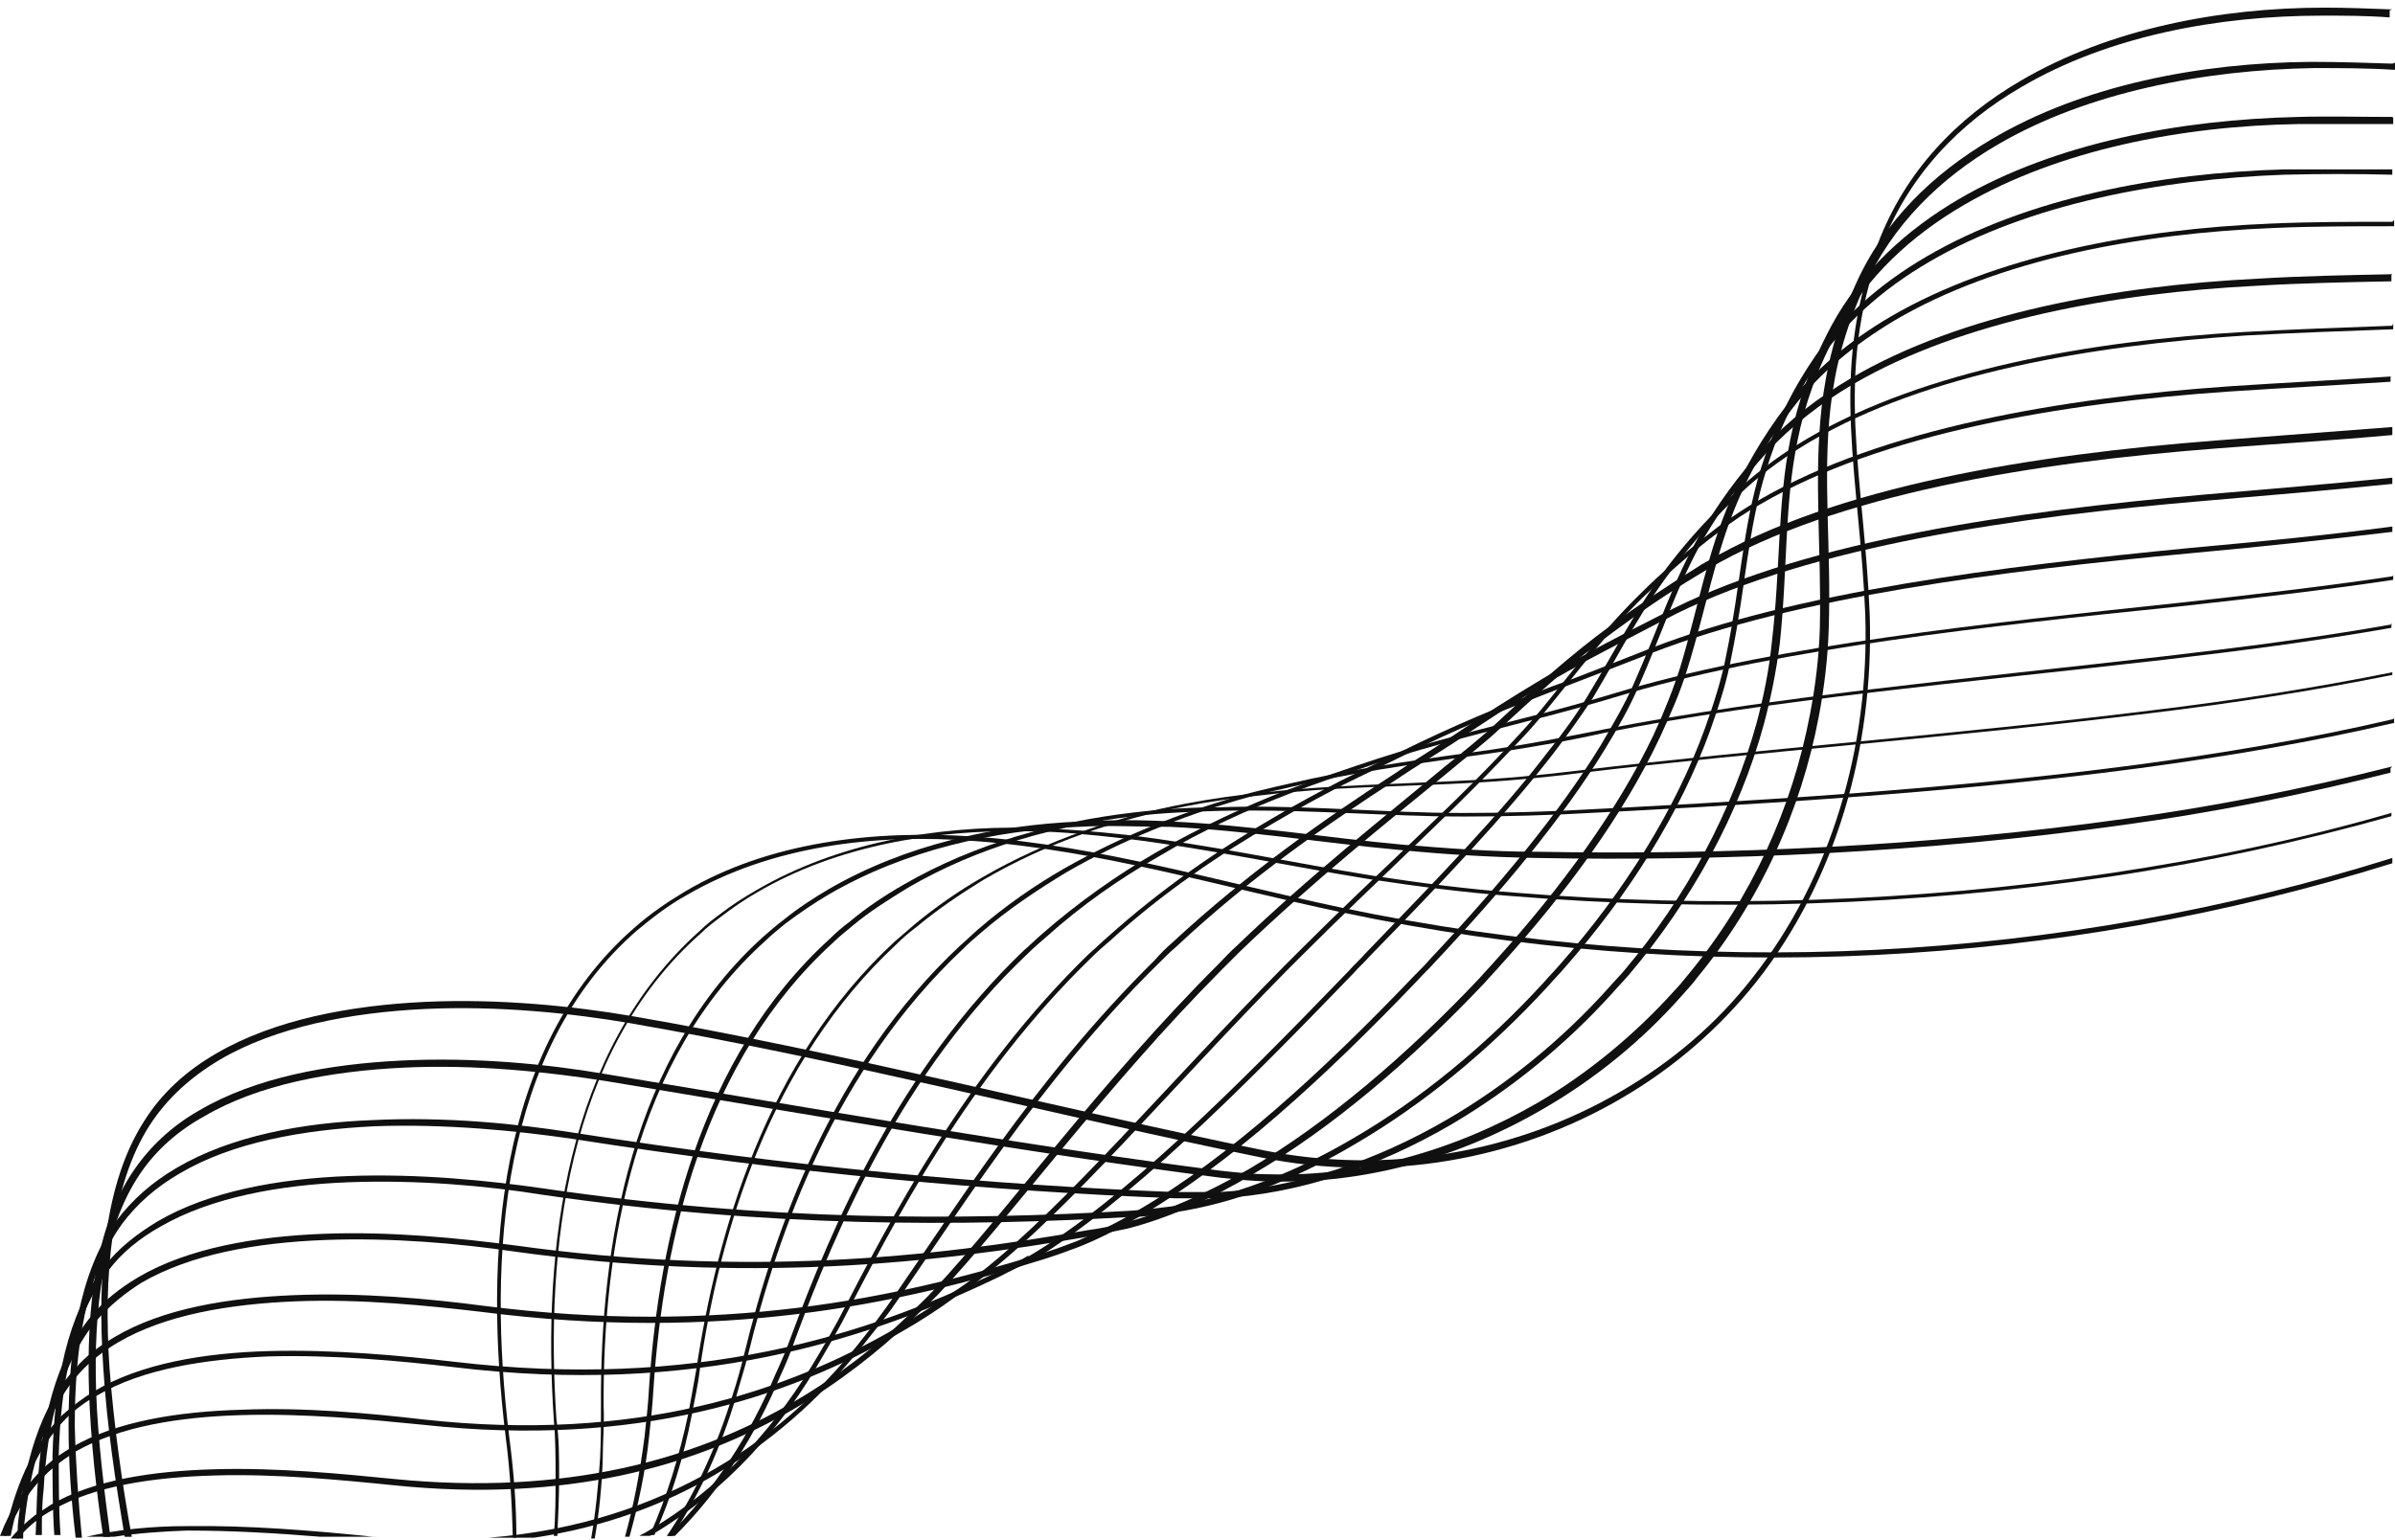 <svg width="269" height="173" viewBox="0 0 269 173" fill="none" xmlns="http://www.w3.org/2000/svg">
<path d="M268.7 96.392C231.4 108.072 190.6 110.368 150.7 101.982C137 99.087 123.4 94.994 109.5 93.996C98.1 93.198 86.3 94.595 76.9 100.185C74.9 101.383 73 102.681 71.2 104.278C55.8 117.755 54.3 141.014 56.8 161.478C57.3 165.272 57.5 169.065 57.6 172.759H58C58 169.065 57.7 165.272 57.2 161.478C54.7 141.014 56.3 117.855 71.5 104.578C73.3 103.08 75.1 101.683 77.1 100.585C86.5 95.094 98.2 93.597 109.5 94.495C123.3 95.493 136.9 99.586 150.6 102.481C190.5 110.967 231.3 108.671 268.7 96.991V96.592V96.392Z" fill="#101010"/>
<path d="M268.699 91.301C258.399 94.296 247.799 96.492 237.099 98.089C214.999 101.383 191.999 102.082 170.099 100.285C164.699 99.886 159.399 99.187 154.199 98.388C144.899 96.891 135.799 94.894 126.499 93.796C122.899 93.397 119.199 93.098 115.499 92.998C104.999 92.798 94.1 94.695 84.999 99.986C83.6 100.784 82.2 101.683 80.9 102.681C80.1 103.28 79.299 103.879 78.6 104.578C63.5 118.054 60.9 140.315 62.2 159.482C62.4 161.678 62.4 163.774 62.4 165.871C62.4 168.167 62.4 170.363 62.2 172.559H62.6C62.7 170.363 62.8 168.167 62.8 165.871C62.8 163.774 62.8 161.578 62.5 159.482C61.2 140.315 63.7 118.154 78.7 104.877C79.4 104.178 80.2 103.579 80.999 102.98C82.299 101.982 83.6 101.084 84.999 100.285C93.999 94.994 104.9 93.198 115.299 93.397C118.999 93.397 122.599 93.796 126.199 94.196C135.399 95.294 144.599 97.29 153.899 98.788C159.199 99.586 164.499 100.285 169.899 100.684C191.899 102.481 214.899 101.783 236.999 98.488C247.699 96.891 258.299 94.595 268.599 91.7V91.301H268.699Z" fill="#101010"/>
<path d="M268.698 86.109C258.798 88.605 248.798 90.602 238.598 91.999C216.598 95.094 193.698 96.092 172.598 95.693C167.398 95.693 162.398 95.293 157.498 94.894C148.798 94.096 140.298 92.698 131.598 92.299C128.198 92.099 124.798 92.099 121.298 92.299C111.798 92.698 101.698 94.894 93.098 99.885C91.398 100.884 89.698 101.982 88.098 103.279C87.298 103.878 86.598 104.477 85.798 105.176C70.898 118.553 67.398 139.916 67.498 157.884C67.498 159.881 67.498 161.877 67.398 163.874C67.198 166.968 66.898 169.963 66.398 172.858H66.798C67.298 169.963 67.598 166.968 67.698 163.974C67.698 161.977 67.898 159.981 67.798 157.984C67.698 140.115 71.198 118.952 85.998 105.675C86.698 104.976 87.498 104.378 88.198 103.779C89.798 102.581 91.398 101.483 93.098 100.484C101.698 95.493 111.598 93.297 121.098 92.898C124.598 92.698 127.998 92.898 131.398 92.898C139.998 93.297 148.498 94.694 157.198 95.493C162.198 95.992 167.198 96.292 172.398 96.391C193.498 96.791 216.398 95.793 238.398 92.698C248.598 91.3 258.598 89.304 268.498 86.808V86.309L268.698 86.109Z" fill="#101010"/>
<path d="M268.699 80.819C259.299 83.015 249.699 84.612 240.099 85.91C218.199 88.805 195.299 90.102 175.199 91.101C170.199 91.3 165.499 91.4 160.899 91.3C152.699 91.101 144.899 90.402 136.899 90.701C133.699 90.701 130.499 90.901 127.199 91.3C118.699 92.299 109.599 94.694 101.499 99.386C99.399 100.584 97.299 101.982 95.399 103.579C94.599 104.178 93.899 104.777 93.199 105.476C78.499 118.852 73.999 139.317 72.899 155.888C72.799 157.784 72.599 159.581 72.399 161.378C71.899 165.271 71.199 169.065 70.199 172.658H70.699C71.699 169.065 72.499 165.271 72.899 161.478C73.099 159.681 73.299 157.784 73.399 155.987C74.499 139.416 78.999 119.152 93.599 105.875C94.299 105.176 95.099 104.577 95.799 103.978C97.699 102.381 99.799 101.083 101.899 99.785C109.899 95.094 118.899 92.698 127.399 91.7C130.699 91.3 133.899 91.201 136.999 91.101C145.099 90.901 152.799 91.5 160.999 91.7C165.599 91.799 170.399 91.7 175.399 91.5C195.499 90.502 218.399 89.204 240.299 86.309C249.899 85.011 259.499 83.414 268.899 81.218V80.719L268.699 80.819Z" fill="#101010"/>
<path d="M268.7 75.528C259.8 77.325 250.7 78.722 241.6 79.82C219.8 82.516 197 84.213 177.8 86.509C173 87.108 168.6 87.507 164.3 87.707C156.7 88.106 149.6 88.206 142.1 89.004C139.2 89.304 136.2 89.703 133.1 90.302C125.7 91.7 117.7 94.295 110.3 98.588C107.7 100.085 105.1 101.882 102.7 103.878C102 104.477 101.2 105.176 100.5 105.775C86 119.152 80.5 138.618 78.2 153.891C77.9 155.588 77.6 157.285 77.3 158.882C76.3 163.574 74.9 168.166 73 172.459H73.5C75.4 168.266 76.8 163.674 77.7 158.982C78 157.285 78.4 155.688 78.6 153.891C80.8 138.618 86.4 119.351 100.7 106.074C101.4 105.376 102.1 104.777 102.9 104.178C105.3 102.181 107.8 100.484 110.4 98.887C117.7 94.594 125.7 91.999 133.1 90.602C136.1 90.002 139.1 89.603 142.1 89.304C149.6 88.405 156.7 88.405 164.3 88.006C168.6 87.806 173.1 87.407 177.8 86.808C197 84.512 219.8 82.815 241.6 80.12C250.7 79.022 259.8 77.624 268.7 75.827V75.328V75.528Z" fill="#101010"/>
<path d="M268.698 70.139C260.298 71.636 251.698 72.734 243.098 73.733C221.398 76.228 198.598 78.325 180.298 81.918C175.798 82.817 171.598 83.615 167.598 84.214C160.498 85.213 154.098 86.011 147.198 87.509C144.498 88.108 141.698 88.707 138.898 89.505C132.698 91.302 125.998 93.897 119.498 97.591C116.198 99.488 112.898 101.784 109.898 104.379C109.198 104.978 108.498 105.677 107.798 106.276C93.498 119.653 86.998 138.12 83.598 152.096C83.198 153.693 82.798 155.191 82.298 156.688C80.598 162.278 78.198 167.669 74.898 172.56H75.498C78.698 167.769 80.998 162.478 82.698 156.888C83.098 155.39 83.598 153.893 83.998 152.296C87.398 138.32 93.898 120.052 108.098 106.675C108.798 105.976 109.498 105.377 110.198 104.778C113.198 102.183 116.498 99.987 119.798 97.99C126.198 94.297 132.898 91.701 138.998 89.904C141.798 89.106 144.598 88.507 147.298 87.908C154.198 86.41 160.598 85.612 167.598 84.614C171.598 84.015 175.798 83.316 180.298 82.318C198.598 78.624 221.398 76.627 242.998 74.132C251.598 73.134 260.098 72.036 268.598 70.538V70.039L268.698 70.139Z" fill="#101010"/>
<path d="M268.7 64.748C260.7 65.946 252.7 66.845 244.6 67.743C223 70.039 200.2 72.435 182.9 77.426C178.6 78.724 174.7 79.822 171 80.72C164.5 82.417 158.8 83.815 152.4 86.011C150 86.81 147.4 87.708 144.7 88.707C140 90.503 134.9 92.899 129.8 95.794C125.5 98.29 121.1 101.384 117.1 104.878C116.4 105.477 115.7 106.176 115 106.775C101 120.152 93.5 137.621 88.8 150.299C88.3 151.697 87.7 153.094 87.1 154.392C84.3 161.08 80.3 167.369 75 172.56H75.8C81 167.369 84.9 161.18 87.6 154.691C88.2 153.394 88.8 151.996 89.3 150.499C94 137.821 101.4 120.451 115.4 107.174C116.1 106.475 116.8 105.877 117.5 105.278C121.5 101.684 125.8 98.689 130.2 96.193C135.2 93.199 140.3 90.903 145 89.106C147.6 88.108 150.2 87.209 152.7 86.41C159 84.214 164.7 82.817 171.2 81.12C174.9 80.221 178.8 79.123 183.1 77.826C200.4 72.834 223.2 70.338 244.7 68.142C252.8 67.244 260.8 66.346 268.8 65.148V64.648L268.7 64.748Z" fill="#101010"/>
<path d="M268.701 59.156C261.201 60.154 253.701 60.853 246.101 61.552C224.601 63.648 201.901 66.444 185.401 72.832C181.301 74.43 177.701 75.927 174.301 77.125C168.301 79.421 163.301 81.517 157.601 84.312C155.401 85.41 153.001 86.508 150.601 87.707C148.101 89.004 145.501 90.402 142.801 91.999C136.801 95.493 130.401 99.885 124.401 105.276C123.701 105.875 123.001 106.574 122.301 107.173C108.501 120.549 100.001 137.02 94.101 148.401C93.401 149.698 92.701 150.896 92.001 152.094C87.501 159.781 81.401 166.968 72.701 172.059C72.401 172.259 72.101 172.359 71.801 172.558H73.001C81.701 167.467 88.001 160.18 92.401 152.394C93.101 151.196 93.801 149.998 94.501 148.7C100.401 137.32 108.801 120.948 122.601 107.572C123.301 106.873 124.001 106.274 124.701 105.675C130.601 100.285 137.001 95.992 143.001 92.498C145.701 90.901 148.301 89.503 150.801 88.206C153.201 87.008 155.601 85.91 157.801 84.811C163.501 81.917 168.501 79.92 174.501 77.624C177.901 76.326 181.501 74.929 185.601 73.332C201.901 67.043 224.701 64.147 246.101 62.151C253.701 61.452 261.201 60.654 268.701 59.755V59.156Z" fill="#101010"/>
<path d="M40.999 172.558C34.999 171.959 27.899 171.36 20.999 171.46C16.999 171.46 13.099 171.859 9.699 172.658H12.799C15.399 172.259 18.199 172.059 20.999 171.959C25.999 171.959 31.199 172.259 35.999 172.658H42.799C42.199 172.658 41.599 172.658 40.999 172.558Z" fill="#101010"/>
<path d="M268.698 53.668C261.698 54.367 254.698 54.966 247.598 55.565C226.198 57.461 203.498 60.656 187.998 68.342C184.098 70.339 180.698 72.036 177.698 73.733C176.098 74.532 174.698 75.43 173.298 76.229C169.798 78.325 166.498 80.421 162.798 82.917C160.898 84.215 158.698 85.512 156.498 87.01C149.098 91.802 140.198 97.991 131.698 105.877C130.998 106.476 130.298 107.175 129.698 107.873C116.098 121.25 106.698 136.723 99.598 146.806C98.798 147.904 97.998 149.002 97.198 150C92.798 155.69 87.298 160.981 80.198 165.074C73.298 169.067 64.998 171.962 54.898 172.76H59.998C67.998 171.562 74.798 168.967 80.498 165.573C87.598 161.38 93.198 155.99 97.598 150.299C98.398 149.301 99.298 148.203 100.098 147.105C107.198 137.023 116.598 121.55 130.098 108.273C130.798 107.574 131.398 106.975 132.098 106.376C140.498 98.49 149.398 92.4 156.798 87.609C158.998 86.111 161.198 84.814 163.198 83.516C166.898 81.02 170.098 78.924 173.598 76.828C174.998 76.029 176.498 75.23 177.998 74.332C180.998 72.735 184.398 70.938 188.298 68.941C203.698 61.355 226.398 58.06 247.698 56.263C254.698 55.664 261.798 55.066 268.698 54.367V53.768V53.668Z" fill="#101010"/>
<path d="M268.699 47.977C262.199 48.476 255.599 48.975 249.099 49.474C228.399 51.071 206.199 54.565 191.599 63.15C191.199 63.35 190.899 63.549 190.599 63.749C186.899 66.045 183.799 68.141 181.099 70.138C176.199 73.732 172.599 77.026 167.999 81.318C166.299 82.916 164.399 84.413 162.299 86.11C155.599 91.7 147.199 98.289 138.899 106.275C138.199 106.874 137.599 107.573 136.899 108.271C123.499 121.648 113.099 136.123 104.899 144.907C103.999 145.906 102.999 146.804 102.099 147.703C98.399 151.296 93.999 154.69 88.999 157.585C77.999 163.974 63.599 168.067 44.299 166.17C38.299 165.571 31.099 164.873 24.099 165.072C17.099 165.272 10.499 166.27 5.699 169.065C5.099 169.465 4.499 169.864 3.899 170.263C2.899 171.062 1.999 171.86 1.199 172.859H1.999C2.699 172.06 3.399 171.361 4.199 170.762C4.699 170.363 5.299 169.964 5.899 169.664C10.499 166.969 17.099 165.971 24.099 165.771C30.999 165.571 38.299 166.27 44.199 166.869C63.599 168.866 78.099 164.773 89.199 158.284C94.299 155.289 98.599 151.895 102.399 148.302C103.299 147.403 104.299 146.505 105.299 145.506C113.599 136.722 123.999 122.247 137.299 108.87C137.999 108.172 138.599 107.573 139.299 106.874C147.499 98.988 155.899 92.299 162.599 86.809C164.599 85.112 166.599 83.614 168.299 82.017C172.899 77.825 176.499 74.43 181.299 70.936C183.999 68.94 186.999 66.844 190.799 64.548C191.099 64.348 191.499 64.148 191.799 63.949C206.299 55.464 228.399 51.97 249.099 50.372C255.599 49.873 262.199 49.474 268.699 48.875V48.276V47.977Z" fill="#101010"/>
<path d="M268.7 42.289C262.7 42.688 256.6 42.988 250.6 43.387C231.7 44.685 211.5 48.079 197.6 56.165C196 57.063 194.4 58.161 193 59.16C189.5 61.855 186.7 64.251 184.3 66.647C180 70.839 177.1 74.832 173.1 79.724C171.6 81.521 169.9 83.317 168.1 85.214C162.1 91.503 154.2 98.591 146.2 106.577C145.5 107.276 144.9 107.875 144.2 108.573C131 121.95 119.7 135.427 110.2 142.914C109.2 143.712 108.1 144.511 107 145.21C105.1 146.507 103.1 147.805 101 149.003C88.2 156.49 71.3 162.08 47.6 159.485C41.6 158.786 34.2 158.087 27.1 158.387C20 158.586 13.1 159.684 8.1 162.579C7.1 163.178 6.2 163.777 5.4 164.476C2.9 166.672 1.2 169.467 0 172.562H0.7C1.9 169.667 3.5 166.972 5.9 164.975C6.7 164.276 7.6 163.677 8.5 163.078C13.4 160.283 20.1 159.185 27.2 158.986C34.3 158.786 41.6 159.485 47.6 160.084C71.4 162.679 88.5 157.089 101.3 149.602C103.4 148.404 105.4 147.106 107.3 145.709C108.4 145.01 109.5 144.211 110.5 143.413C120.1 135.926 131.4 122.349 144.5 109.073C145.2 108.374 145.8 107.775 146.5 107.076C154.5 99.09 162.4 91.903 168.4 85.614C170.2 83.717 172 81.92 173.4 80.123C177.4 75.232 180.3 71.239 184.6 67.046C187 64.75 189.7 62.254 193.2 59.659C194.6 58.561 196.1 57.562 197.7 56.664C211.4 48.678 231.5 45.284 250.4 43.986C256.4 43.587 262.4 43.287 268.5 42.888V42.289H268.7Z" fill="#101010"/>
<path d="M268.7 36.596C263.2 36.796 257.6 36.996 252.1 37.295C234.7 38.293 216.1 41.588 203 49.274C200.3 50.871 197.8 52.668 195.6 54.665C192.3 57.66 189.8 60.455 187.7 63.15C183.9 68.041 181.7 72.633 178.3 78.224C177.1 80.22 175.6 82.317 173.9 84.413C168.6 91.401 161.2 98.987 153.4 107.073C152.8 107.772 152.1 108.371 151.5 109.07C138.6 122.447 126.2 134.825 115.6 141.114H115.4C114.3 141.813 113.1 142.412 112 142.911C97.2 150.098 78 156.188 51 152.993C45 152.295 37.5 151.596 30.2 151.795C22.9 151.995 15.8 153.193 10.6 156.288C9.3 157.086 8.1 157.985 7 158.983C3.5 162.477 1.6 167.368 0.5 172.559H1.2C2.2 167.468 4.1 162.776 7.4 159.382C8.4 158.384 9.6 157.485 10.9 156.787C16 153.792 23 152.694 30.2 152.394C37.4 152.195 44.9 152.893 50.9 153.592C78 156.887 97.4 150.598 112.3 143.41C113.4 142.811 114.6 142.312 115.8 141.613H116C126.7 135.124 139.1 122.746 152 109.369C152.6 108.671 153.3 108.072 153.9 107.373C161.8 99.287 169.1 91.6 174.5 84.613C176.1 82.516 177.6 80.42 178.9 78.423C182.3 72.733 184.5 68.141 188.3 63.35C190.4 60.654 192.8 57.859 196.1 54.864C198.3 52.868 200.7 51.171 203.4 49.574C216.4 41.987 234.8 38.792 252.2 37.694C257.7 37.395 263.2 37.195 268.8 36.996V36.297L268.7 36.596Z" fill="#101010"/>
<path d="M268.698 30.809C263.698 30.908 258.598 31.008 253.598 31.308C237.498 32.106 220.298 35.201 207.898 42.488C204.198 44.684 200.898 47.18 198.198 50.175C195.098 53.569 192.898 56.763 191.098 59.758C187.898 65.249 186.298 70.539 183.498 76.828C182.498 79.124 181.198 81.32 179.798 83.716C175.098 91.403 168.298 99.589 160.698 107.675C160.098 108.373 159.498 108.972 158.798 109.671C148.498 120.452 137.898 130.135 127.898 135.925C125.598 137.323 123.298 138.421 120.998 139.419C119.698 139.918 118.398 140.417 116.998 140.817C100.798 145.908 80.798 150.101 54.298 146.706C48.198 145.908 40.598 145.209 33.098 145.509C25.598 145.808 18.298 147.006 12.898 150.2C11.198 151.199 9.698 152.297 8.498 153.694C4.398 158.087 2.698 164.675 1.998 171.363C1.998 171.863 1.998 172.362 1.898 172.861H2.598C2.598 172.362 2.598 171.962 2.698 171.463C3.398 164.775 5.098 158.486 8.998 154.193C10.198 152.896 11.598 151.798 13.298 150.799C18.598 147.705 25.798 146.507 33.198 146.207C40.598 145.908 48.198 146.706 54.198 147.405C80.698 150.799 100.898 146.607 117.098 141.515C118.398 141.116 119.798 140.617 121.098 140.118C123.398 139.219 125.698 138.022 128.098 136.624C138.198 130.734 148.798 121.051 159.198 110.17C159.798 109.471 160.498 108.872 161.098 108.174C168.798 99.988 175.598 91.802 180.298 84.116C181.698 81.82 182.998 79.524 183.998 77.228C186.798 70.839 188.398 65.648 191.498 60.257C193.298 57.262 195.398 54.168 198.498 50.774C201.198 47.879 204.398 45.383 208.098 43.187C220.398 35.999 237.498 32.905 253.498 32.106C258.498 31.807 263.498 31.707 268.598 31.607V30.908L268.698 30.809Z" fill="#101010"/>
<path d="M268.7 24.918C264.2 24.918 259.6 24.918 255.1 25.118C240.1 25.717 224.1 28.712 212.3 35.6C207.7 38.295 203.8 41.589 200.7 45.483C197.8 49.276 195.9 52.77 194.4 56.064C191.7 62.253 190.8 68.043 188.7 75.031C187.9 77.527 186.9 80.022 185.7 82.618C181.7 91.003 175.4 99.688 168 107.874C167.4 108.573 166.8 109.171 166.2 109.87C158 118.555 149.1 126.142 140.3 131.333C135.6 134.028 131 136.124 126.5 137.322C125.1 137.722 123.6 138.021 122.1 138.221C104.5 141.315 83.6 143.512 57.8 139.918C51.7 139.119 43.9 138.321 36.3 138.62C28.7 138.92 21.1 140.217 15.5 143.512C13.5 144.709 11.7 146.107 10.3 147.804C6.2 152.696 4.6 159.883 4.2 167.27C4.1 168.967 4.1 170.764 4 172.461H4.7C4.7 170.764 4.7 169.067 4.9 167.37C5.3 160.083 6.9 152.995 10.9 148.303C12.3 146.706 14 145.308 15.9 144.111C21.4 140.916 28.8 139.618 36.4 139.319C44 139.019 51.7 139.718 57.8 140.617C83.7 144.21 104.7 142.014 122.3 138.92C123.8 138.62 125.3 138.321 126.7 138.021C131.3 136.823 136 134.727 140.7 131.932C149.6 126.741 158.5 119.154 166.8 110.369C167.4 109.671 168 109.072 168.6 108.373C176.1 100.087 182.4 91.403 186.4 82.917C187.6 80.322 188.7 77.826 189.5 75.231C191.7 68.143 192.6 62.353 195.2 56.264C196.6 52.969 198.5 49.476 201.4 45.782C204.4 41.889 208.3 38.694 212.8 35.999C224.5 29.111 240.4 26.216 255.3 25.617C259.8 25.418 264.3 25.418 268.9 25.418V24.719L268.7 24.918Z" fill="#101010"/>
<path d="M268.698 19.029C264.698 19.029 260.598 19.029 256.598 19.029C242.498 19.429 227.698 22.224 216.398 28.812C211.098 31.907 206.498 35.9 203.298 40.891C200.598 44.984 198.998 48.877 197.798 52.571C195.698 59.359 195.498 65.848 193.898 73.534C193.398 76.23 192.498 79.025 191.498 81.82C188.198 90.904 182.498 100.088 175.198 108.374C174.598 109.072 173.998 109.671 173.398 110.37C166.898 117.458 159.498 123.547 151.898 127.94C145.298 131.833 138.398 134.428 131.698 135.526C130.098 135.726 128.598 135.926 126.998 136.025C107.998 137.124 86.298 137.223 61.098 133.53C54.898 132.631 46.998 131.833 39.098 132.132C31.298 132.432 23.498 133.829 17.698 137.223C15.398 138.621 13.298 140.218 11.698 142.314C7.498 147.705 6.098 155.491 5.898 163.577C5.898 166.572 5.898 169.567 6.098 172.462H6.798C6.598 169.567 6.598 166.572 6.598 163.577C6.798 155.591 8.198 147.905 12.198 142.714C13.698 140.717 15.698 139.12 17.998 137.822C23.698 134.528 31.398 133.13 39.098 132.831C46.898 132.532 54.698 133.23 60.898 134.229C86.198 137.922 107.998 137.822 126.998 136.724C128.598 136.724 130.198 136.525 131.798 136.225C138.598 135.227 145.498 132.532 152.198 128.538C159.898 124.046 167.298 117.957 173.898 110.769C174.498 110.071 175.098 109.472 175.698 108.773C182.998 100.487 188.798 91.204 192.098 82.02C193.098 79.225 193.998 76.429 194.498 73.634C196.098 65.848 196.298 59.459 198.398 52.771C199.498 49.077 201.198 45.284 203.798 41.291C206.998 36.399 211.398 32.506 216.698 29.411C227.798 22.923 242.598 20.128 256.598 19.628C260.598 19.529 264.598 19.529 268.698 19.628V18.93V19.029Z" fill="#101010"/>
<path d="M268.699 13.138C265.199 13.138 261.599 13.038 258.099 13.138C244.899 13.438 230.899 16.033 220.099 22.322C214.099 25.816 208.999 30.508 205.699 36.597C203.299 41.089 201.899 45.282 201.099 49.275C199.599 56.762 199.999 63.85 198.999 72.235C198.699 75.23 198.099 78.225 197.299 81.219C194.599 91.002 189.499 100.685 182.399 109.071C181.799 109.77 181.199 110.368 180.599 111.067C175.299 116.957 169.099 121.948 162.599 125.742C154.399 130.533 145.599 133.428 136.999 133.927C135.299 133.927 133.599 133.927 131.899 133.927C111.399 133.129 89.099 131.132 64.299 127.239C57.999 126.241 49.999 125.442 41.899 125.842C33.899 126.141 25.899 127.638 19.799 131.232C17.099 132.829 14.899 134.726 13.099 137.122C8.899 142.912 7.699 151.397 7.699 160.182C7.699 164.374 7.999 168.667 8.499 172.76H9.199C8.799 168.667 8.499 164.374 8.399 160.182C8.399 151.497 9.599 143.211 13.699 137.521C15.399 135.225 17.599 133.328 20.199 131.831C26.099 128.337 33.999 126.94 41.999 126.54C49.999 126.241 57.999 127.039 64.199 127.938C88.999 131.831 111.399 133.828 131.899 134.626C133.599 134.626 135.399 134.626 137.099 134.626C145.899 134.127 154.799 131.132 162.999 126.341C169.599 122.447 175.799 117.456 181.199 111.467C181.799 110.768 182.399 110.169 182.999 109.47C190.099 101.085 195.399 91.302 198.099 81.419C198.899 78.424 199.499 75.43 199.899 72.335C200.799 63.85 200.399 56.762 201.899 49.475C202.699 45.482 204.099 41.389 206.499 36.996C209.699 31.107 214.599 26.515 220.599 23.021C231.199 16.832 245.099 14.136 258.199 13.937C261.699 13.937 265.199 13.937 268.799 13.937V13.238L268.699 13.138Z" fill="#101010"/>
<path d="M268.698 7.149C265.698 7.049 262.598 6.949 259.598 6.949C247.098 7.049 233.998 9.545 223.698 15.634C217.098 19.527 211.598 24.818 208.398 32.005C206.198 36.797 205.098 41.389 204.598 45.782C203.698 53.867 204.598 61.654 204.398 70.638C204.298 73.832 203.898 77.127 203.298 80.221C201.298 90.803 196.698 100.885 189.798 109.271C189.198 109.97 188.698 110.668 188.098 111.267C183.598 116.259 178.398 120.551 172.798 123.845C163.498 129.236 152.998 132.231 142.598 131.931C140.798 131.931 138.898 131.732 137.098 131.532C115.198 128.737 92.098 124.644 67.898 120.651C61.498 119.553 53.298 118.754 45.098 119.153C36.898 119.553 28.698 121.05 22.398 124.744C19.398 126.441 16.898 128.737 14.998 131.532C10.698 137.821 9.698 147.005 9.998 156.389C10.198 161.879 10.798 167.469 11.598 172.66H12.398C11.698 167.469 10.998 161.779 10.798 156.389C10.498 147.005 11.598 138.021 15.698 131.931C17.498 129.236 19.998 127.04 22.898 125.443C28.998 121.849 37.098 120.351 45.298 119.952C53.398 119.553 61.598 120.451 67.998 121.45C92.198 125.443 115.298 129.535 137.198 132.331C139.098 132.53 140.898 132.73 142.798 132.73C153.398 133.029 163.998 130.035 173.398 124.544C179.098 121.25 184.398 116.957 188.898 111.866C189.498 111.167 190.098 110.568 190.598 109.87C197.598 101.385 202.298 91.102 204.298 80.421C204.898 77.227 205.298 73.932 205.398 70.638C205.698 61.454 204.698 53.767 205.598 45.782C206.098 41.389 207.198 36.997 209.398 32.205C212.598 25.217 217.898 20.026 224.398 16.233C234.498 10.343 247.598 7.848 259.898 7.648C262.898 7.648 265.898 7.648 268.998 7.848V7.049L268.698 7.149Z" fill="#101010"/>
<path d="M268.701 1.059C266.201 0.959 263.601 0.859 261.101 0.859C249.301 0.859 236.901 3.255 227.001 9.045C219.801 13.238 214.001 19.227 210.901 27.413C208.101 34.7 207.601 41.389 207.901 48.077C208.201 54.765 209.201 61.553 209.501 69.04C210.001 84.014 205.601 98.689 196.901 109.769C192.801 115.06 187.701 119.353 182.001 122.647C170.201 129.535 155.901 132.031 141.901 129.235C118.501 124.444 94.701 118.255 71.001 114.162C64.601 113.064 56.101 112.165 47.701 112.565C39.301 112.964 30.801 114.561 24.301 118.354C21.001 120.251 18.201 122.747 16.201 125.941C11.701 132.929 10.901 143.211 11.601 153.693C12.001 160.181 13.001 166.67 14.001 172.66H14.801C13.701 166.67 12.801 160.181 12.301 153.693C11.601 143.311 12.501 133.129 16.801 126.44C18.801 123.346 21.501 120.95 24.701 119.053C31.001 115.36 39.401 113.762 47.701 113.363C56.001 112.964 64.401 113.862 70.801 114.96C94.401 119.053 118.201 125.242 141.601 130.034C155.801 132.929 170.301 130.334 182.201 123.346C188.001 119.952 193.101 115.559 197.301 110.269C206.101 99.088 210.501 84.214 210.001 69.04C209.701 61.454 208.701 54.666 208.401 48.077C208.101 41.389 208.601 34.9 211.301 27.712C214.401 19.727 220.001 13.837 227.101 9.744C236.801 4.054 249.101 1.758 260.801 1.758C263.301 1.758 265.801 1.758 268.401 1.957V1.159L268.701 1.059Z" fill="#101010"/>
</svg>
